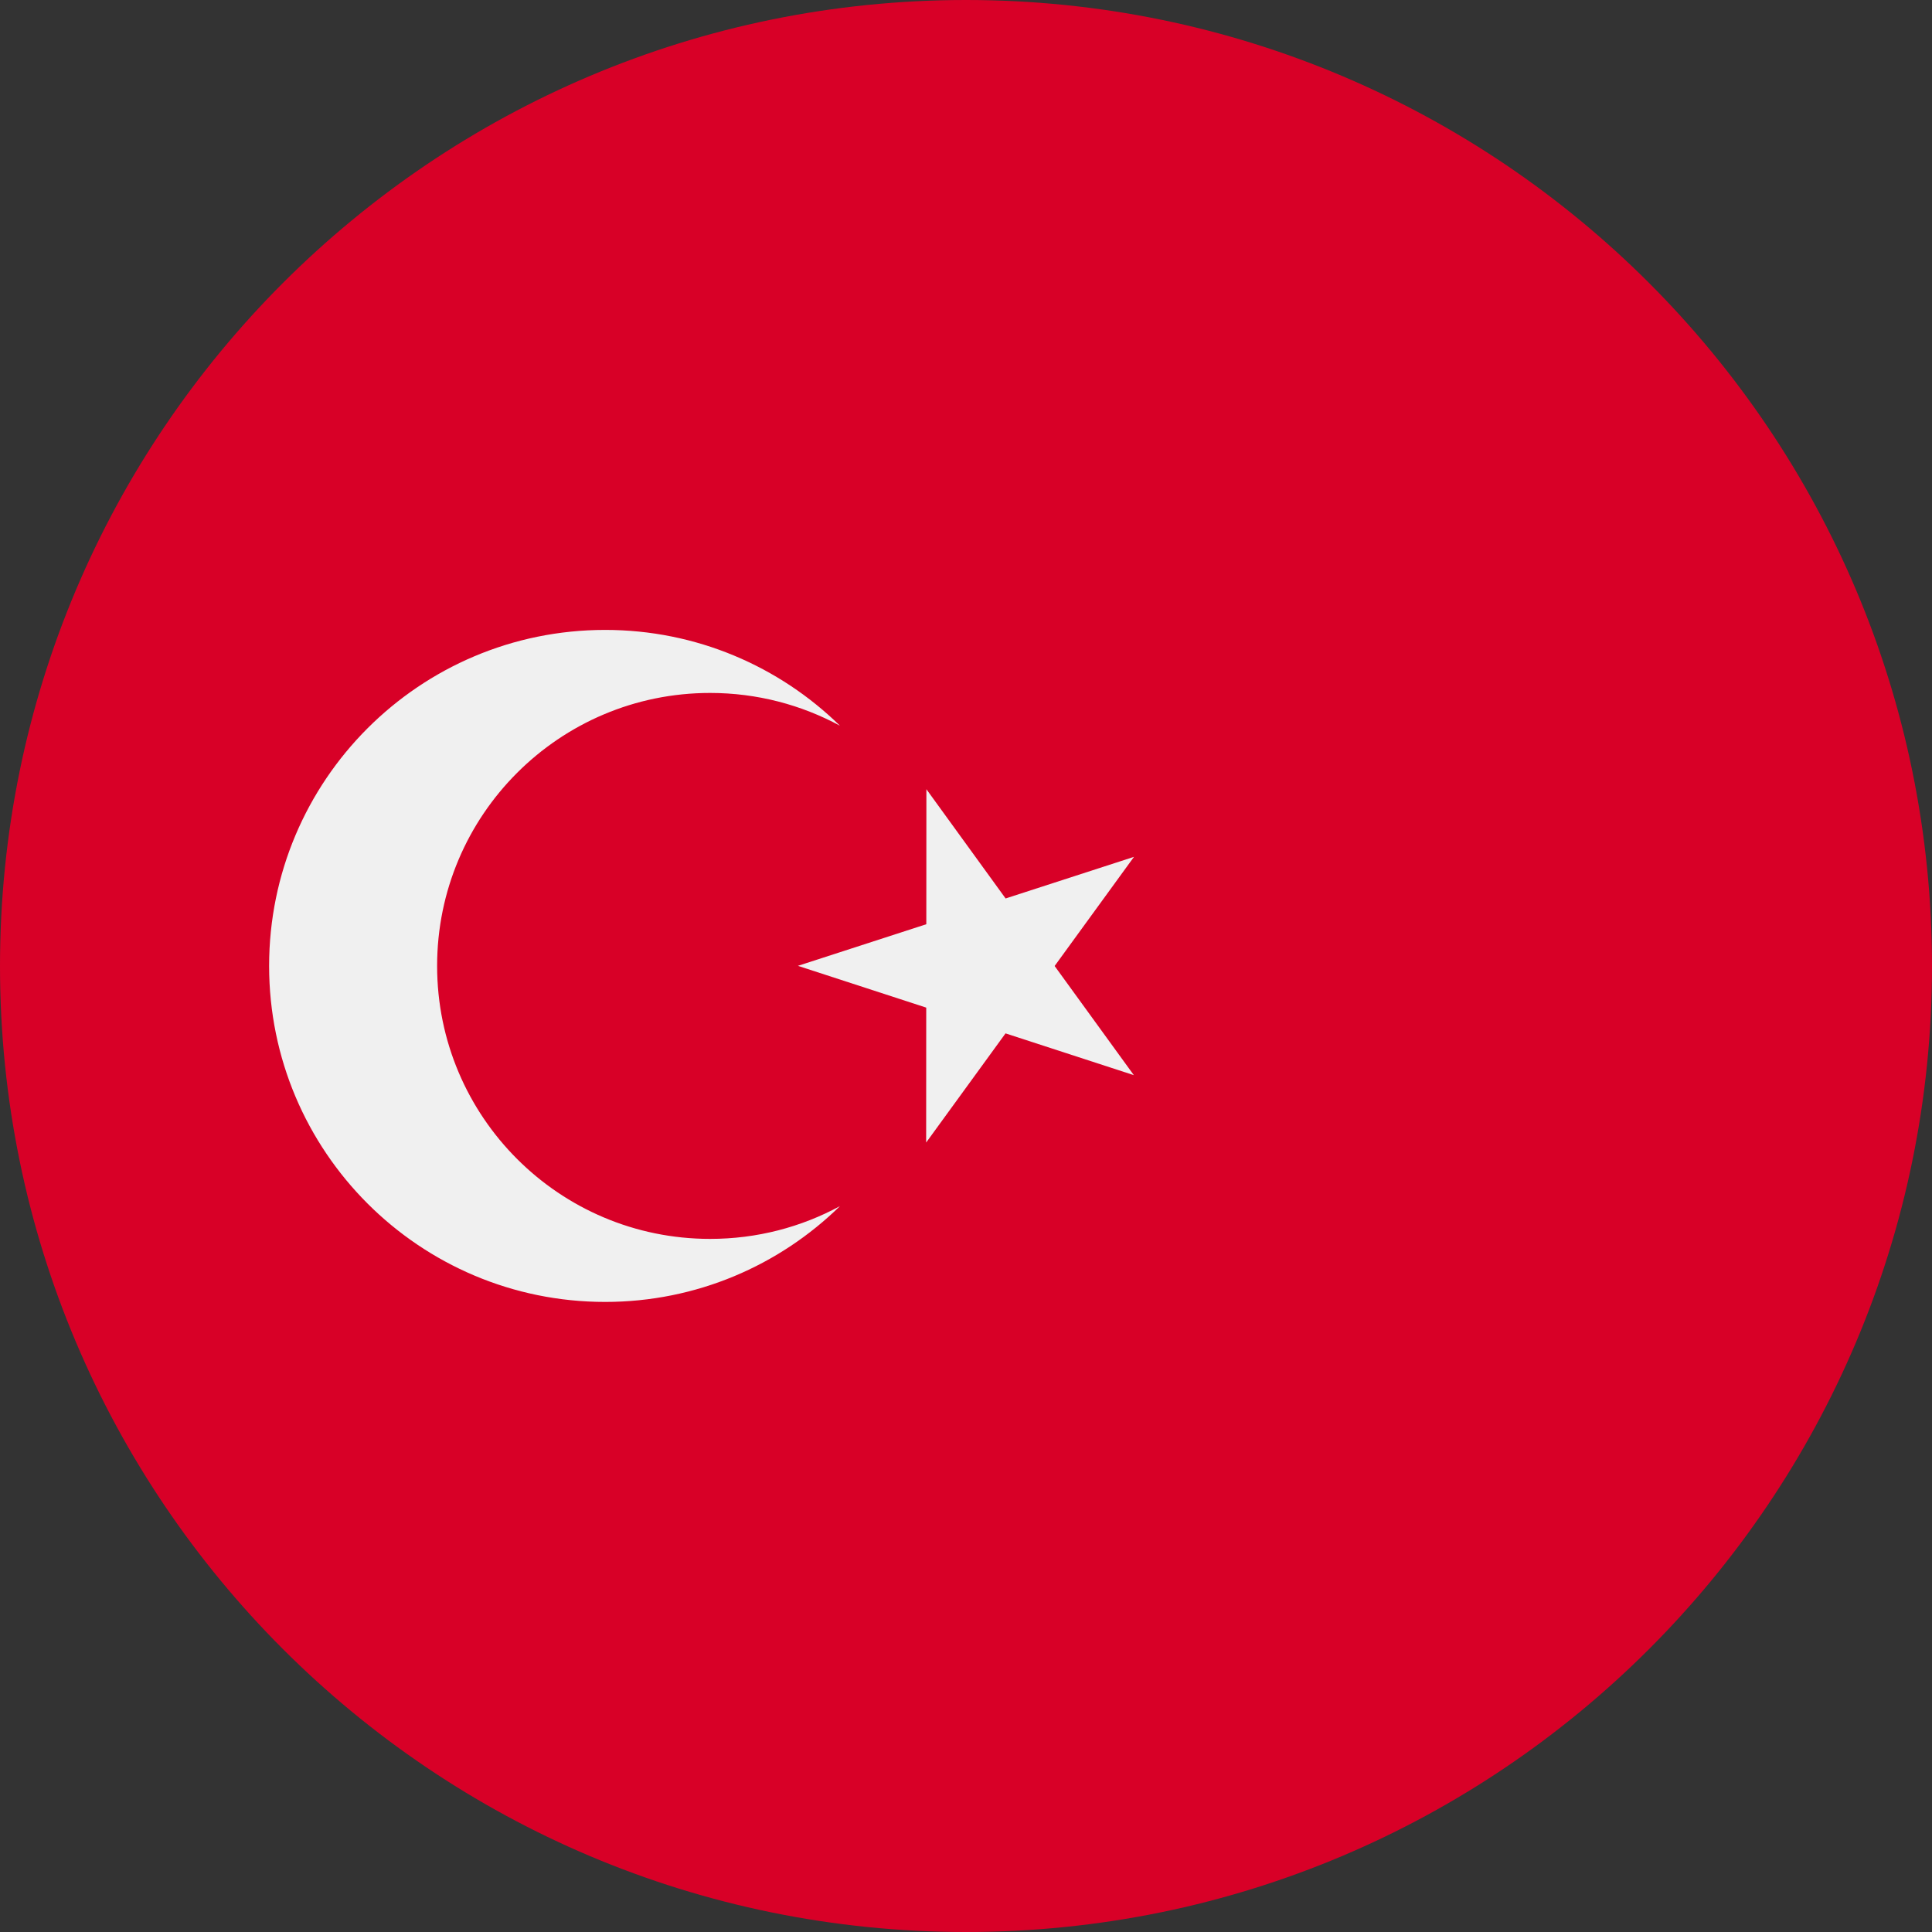 <svg width="24" height="24" viewBox="0 0 24 24" fill="none" xmlns="http://www.w3.org/2000/svg">
<rect x="0" y="0" width="24" height="24" fill="#333333" stroke="none"/>
<g clip-path="url(#clip0_4_7314)">
<path d="M12 24C18.627 24 24 18.628 24 12.001C24 5.373 18.627 0 12 0C5.373 0 0 5.373 0 12.001C0 18.628 5.373 24 12 24Z" fill="#D80027"/>
<path d="M11.508 9.804L12.492 11.161L14.087 10.644L13.101 12L14.085 13.356L12.491 12.837L11.505 14.193L11.506 12.517L9.912 11.998L11.507 11.481L11.508 9.804Z" fill="#F0F0F0"/>
<path d="M8.821 15.39C6.948 15.39 5.43 13.872 5.43 11.999C5.43 10.126 6.948 8.608 8.821 8.608C9.405 8.608 9.954 8.756 10.434 9.015C9.682 8.279 8.652 7.825 7.517 7.825C5.211 7.825 3.343 9.694 3.343 11.999C3.343 14.304 5.211 16.173 7.517 16.173C8.652 16.173 9.682 15.719 10.434 14.983C9.954 15.243 9.405 15.39 8.821 15.39V15.39Z" fill="#F0F0F0"/>
</g>
<defs>
<clipPath id="clip0_4_7314">
<rect width="24" height="24" fill="white" transform="translate(-0.001)"/>
</clipPath>
</defs>
</svg>
